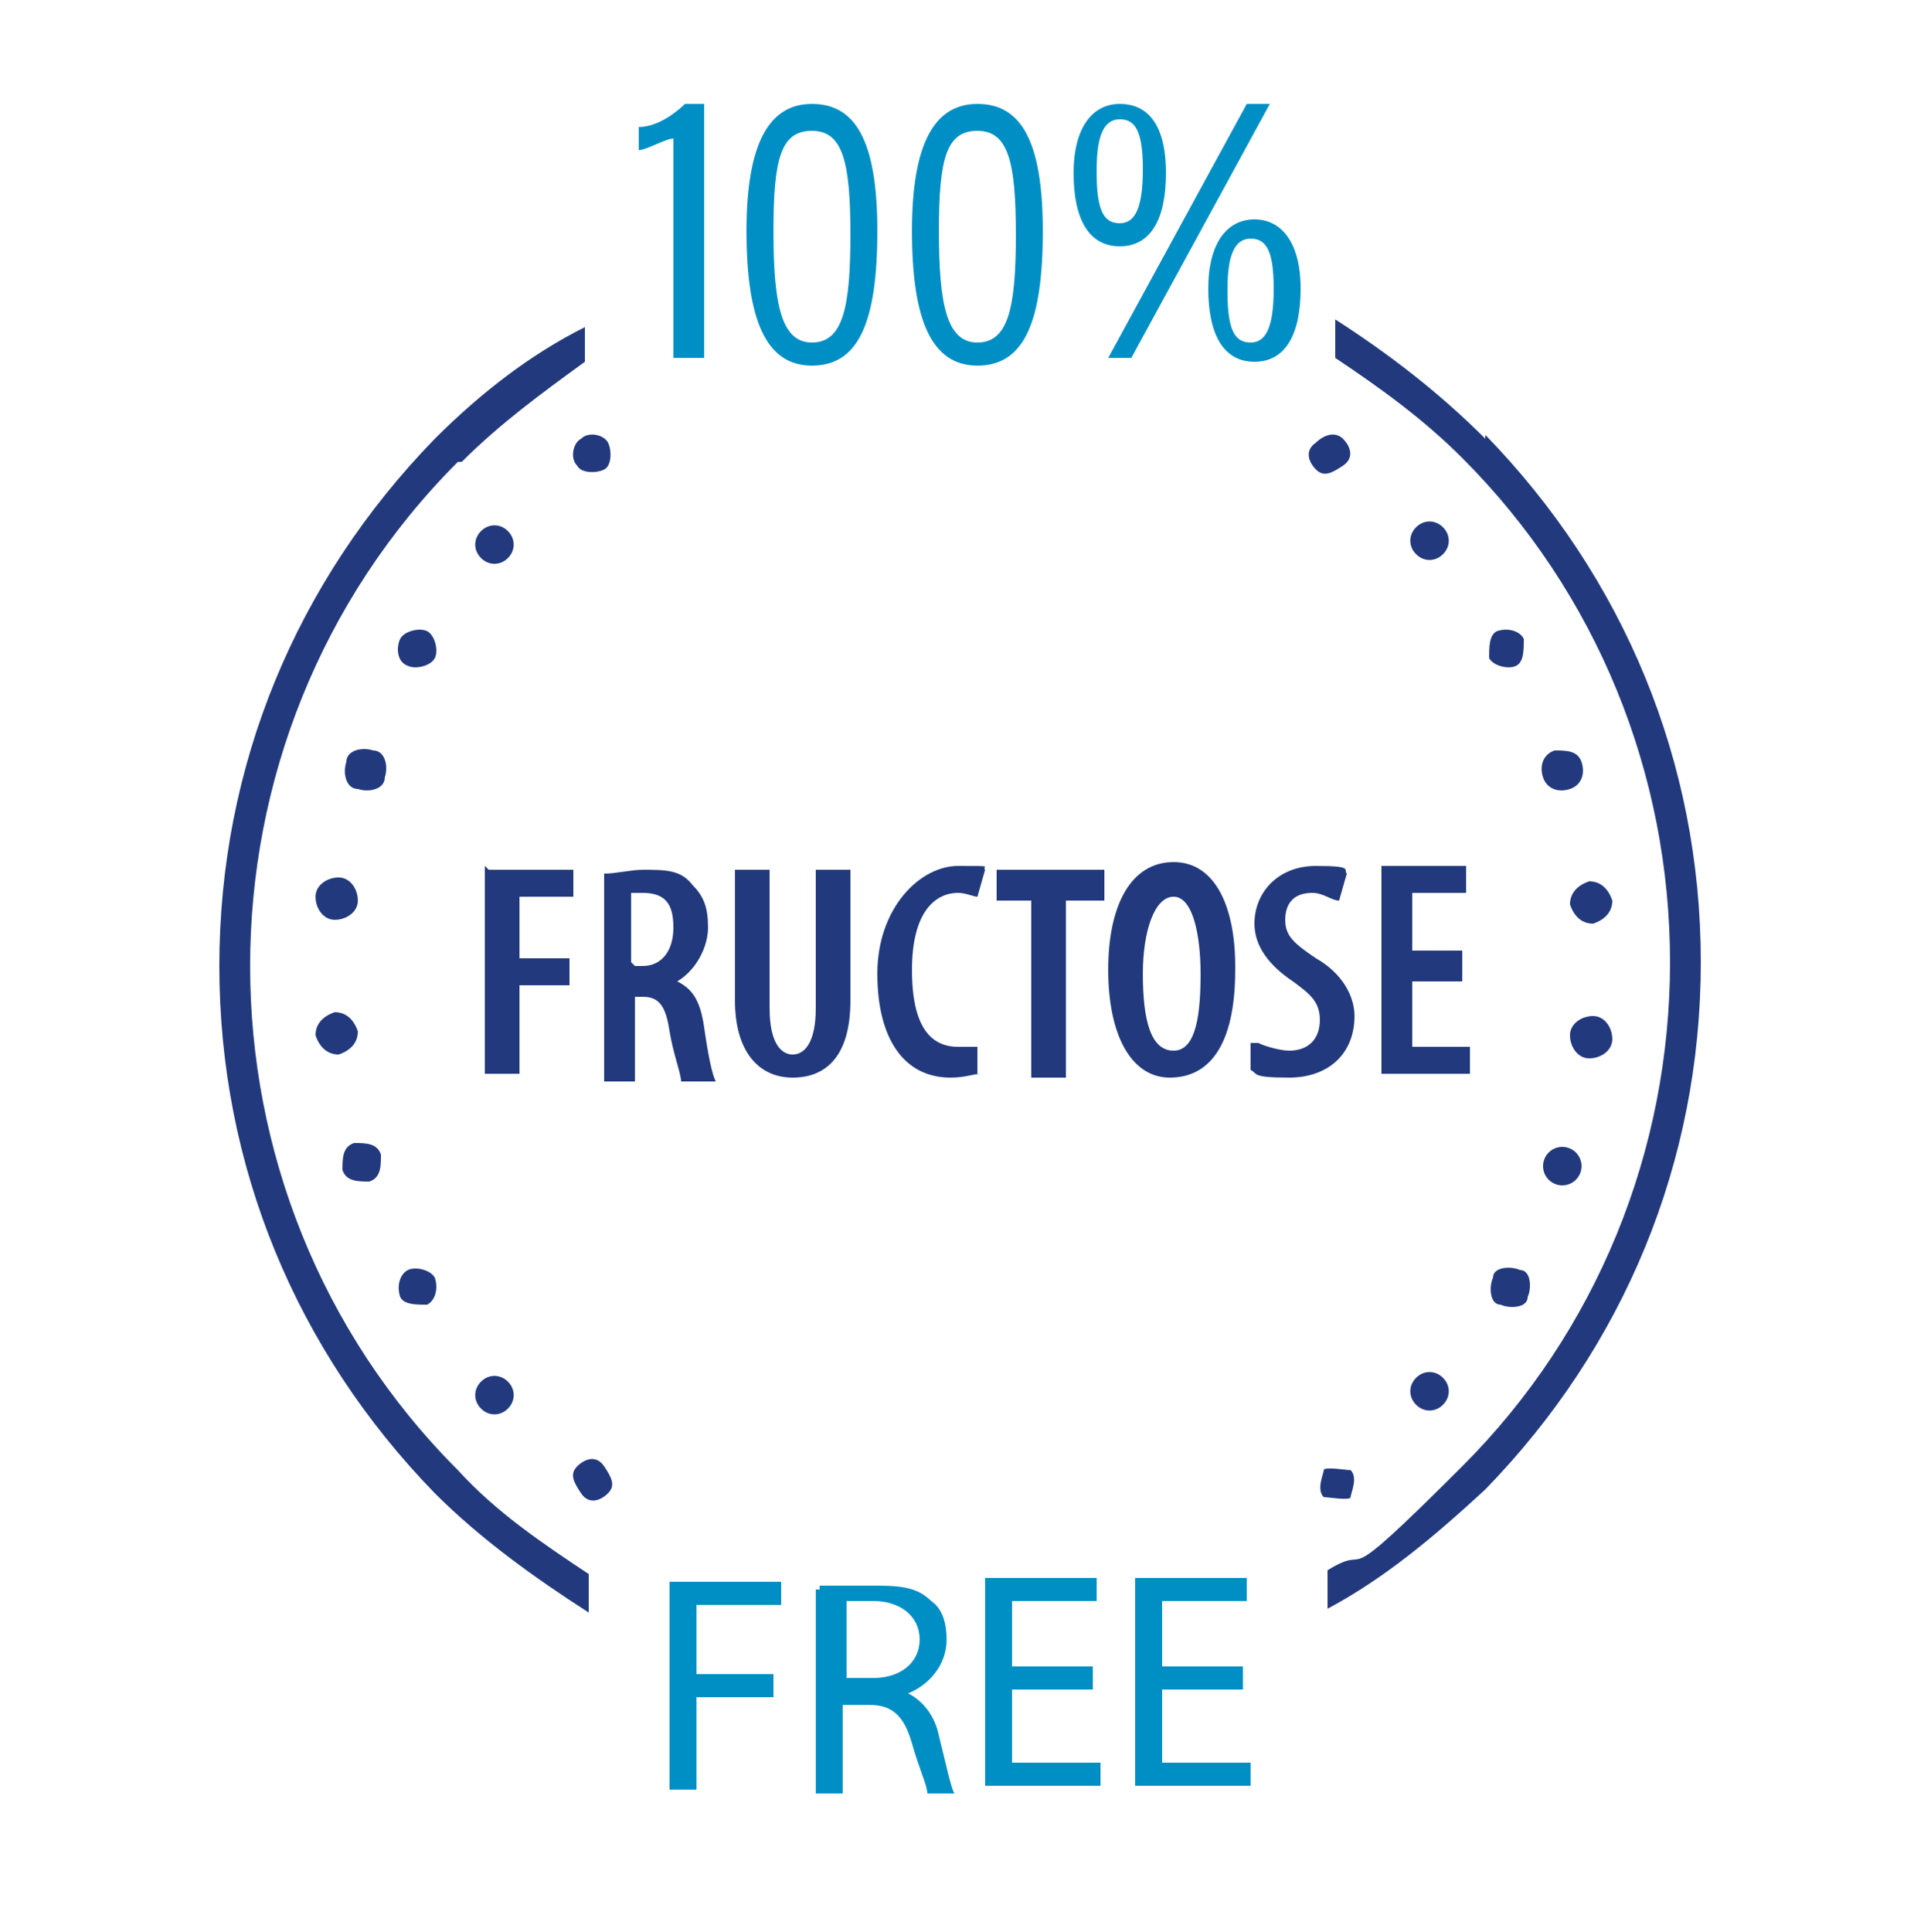 <?xml version="1.0" encoding="UTF-8"?>
<svg id="Ebene_2" xmlns="http://www.w3.org/2000/svg" version="1.1" viewBox="0 0 50 50.2">
  <!-- Generator: Adobe Illustrator 29.1.0, SVG Export Plug-In . SVG Version: 2.1.0 Build 142)  -->
  <defs>
    <style>
      .st0 {
        fill: none;
      }

      .st1 {
        fill: #223a7d;
      }

      .st2 {
        fill: #008fc5;
      }

      .st3 {
        fill: #223a7d;
      }
    </style>
  </defs>
  <g id="Ebene_1-2">
    <rect class="st0" y="0" width="50" height="50.2"/>
    <path class="st1" d="M35.1,38.2c.2.2,0,.6,0,.7s-.6,0-.7,0c-.2-.2,0-.6,0-.7s.6,0,.7,0Z"/>
    <path class="st1" d="M37.5,35.8c.2.2.2.5,0,.7s-.5.2-.7,0-.2-.5,0-.7.5-.2.7,0Z"/>
    <path class="st1" d="M39.5,33c.3,0,.3.5.2.7,0,.3-.5.3-.7.2-.3,0-.3-.5-.2-.7,0-.3.5-.3.7-.2Z"/>
    <circle class="st1" cx="40.6" cy="30.3" r=".5"/>
    <path class="st1" d="M41.4,26.4c.3,0,.5.3.5.6s-.3.5-.6.5-.5-.3-.5-.6.3-.5.6-.5Z"/>
    <path class="st1" d="M41.3,22.9c.3,0,.5.2.6.5,0,.3-.2.5-.5.6-.3,0-.5-.2-.6-.5,0-.3.2-.5.5-.6Z"/>
    <path class="st1" d="M40.4,19.5c.3,0,.6,0,.7.3s0,.6-.3.7-.6,0-.7-.3,0-.6.3-.7Z"/>
    <path class="st1" d="M38.9,16.4c.3-.1.6,0,.7.2,0,.3,0,.6-.2.7s-.6,0-.7-.2c0-.3,0-.6.2-.7Z"/>
    <path class="st1" d="M36.8,13.7c.2-.2.5-.2.7,0s.2.5,0,.7-.5.2-.7,0-.2-.5,0-.7Z"/>
    <path class="st1" d="M34.2,11.5c.2-.2.5-.3.7-.1s.3.5,0,.7-.5.3-.7.1-.3-.5,0-.7Z"/>
    <path class="st1" d="M15,12.1c-.2-.2-.1-.6.1-.7.2-.2.6-.1.7.1s.1.6-.1.7-.6.1-.7-.1Z"/>
    <path class="st1" d="M12.5,14.5c-.2-.2-.2-.5,0-.7s.5-.2.7,0,.2.5,0,.7-.5.2-.7,0Z"/>
    <path class="st1" d="M10.6,17.3c-.3-.1-.3-.5-.2-.7s.5-.3.7-.2.3.5.2.7-.5.3-.7.2Z"/>
    <path class="st1" d="M9.3,20.5c-.3,0-.4-.4-.3-.7,0-.3.4-.4.7-.3.3,0,.4.4.3.7,0,.3-.4.4-.7.3Z"/>
    <path class="st1" d="M8.7,23.9c-.3,0-.5-.3-.5-.6s.3-.5.6-.5.5.3.5.6-.3.5-.6.5Z"/>
    <path class="st1" d="M8.8,27.4c-.3,0-.5-.2-.6-.5,0-.3.2-.5.5-.6.3,0,.5.2.6.5,0,.3-.2.5-.5.6Z"/>
    <path class="st1" d="M9.6,30.7c-.3,0-.6,0-.7-.3,0-.3,0-.6.3-.7.3,0,.6,0,.7.3,0,.3,0,.6-.3.7Z"/>
    <path class="st1" d="M11.1,33.9c-.3,0-.6,0-.7-.2-.1-.3,0-.6.2-.7s.6,0,.7.2c.1.3,0,.6-.2.7Z"/>
    <path class="st1" d="M13.2,36.6c-.2.2-.5.2-.7,0s-.2-.5,0-.7.5-.2.7,0,.2.5,0,.7Z"/>
    <path class="st1" d="M15.8,38.8c-.2.2-.5.3-.7,0s-.3-.5-.1-.7.5-.3.7,0,.3.5.1.7Z"/>
    <path class="st2" d="M17.5,9.3V3.6c-.2,0-.7.3-.9.3v-.6c.5,0,1-.4,1.2-.6h.5v6.6h-.8Z"/>
    <path class="st2" d="M22.8,6c0,2.4-.5,3.5-1.7,3.5s-1.7-1.2-1.7-3.5.6-3.3,1.7-3.3,1.7.9,1.7,3.3ZM20.1,6c0,1.9.2,2.9,1,2.9s1-.9,1-2.8-.2-2.7-1-2.7-1,.7-1,2.6h0Z"/>
    <path class="st2" d="M27.1,6c0,2.4-.5,3.5-1.7,3.5s-1.7-1.2-1.7-3.5.6-3.3,1.7-3.3,1.7.9,1.7,3.3h0ZM24.4,6c0,1.9.2,2.9,1,2.9s1-.9,1-2.8-.2-2.7-1-2.7-1,.7-1,2.6h0Z"/>
    <path class="st2" d="M30.3,4.5c0,1.2-.4,1.9-1.2,1.9s-1.2-.7-1.2-1.9.5-1.8,1.2-1.8,1.2.5,1.2,1.8ZM28.5,4.5c0,1,.2,1.3.6,1.3s.6-.4.6-1.4-.2-1.3-.6-1.3-.6.4-.6,1.3h0ZM28.8,9.3l3.6-6.6h.6l-3.6,6.6s-.6,0-.6,0ZM33.8,7.5c0,1.2-.4,1.9-1.2,1.9s-1.2-.7-1.2-1.9.5-1.8,1.2-1.8,1.2.6,1.2,1.8h0ZM31.9,7.6c0,1,.2,1.3.6,1.3s.6-.4.6-1.4-.2-1.3-.6-1.3-.6.4-.6,1.3h0Z"/>
    <path class="st1" d="M12,12c1-1,2.1-1.8,3.2-2.6v-.9h0c-1.4.7-2.7,1.7-3.9,2.9-3.6,3.7-5.6,8.5-5.6,13.7s2,10,5.6,13.7c1.2,1.2,2.6,2.2,4,3.1v-1c-1.2-.8-2.4-1.6-3.4-2.7-7.2-7.2-7.2-19,0-26.2h.1Z"/>
    <path class="st1" d="M38.6,11.4c-1.2-1.2-2.5-2.2-3.9-3.1h0v1c1.2.8,2.3,1.6,3.3,2.6,3.5,3.5,5.4,8.2,5.4,13.1s-1.9,9.6-5.4,13.1-2.2,1.9-3.5,2.7v1c1.5-.8,2.8-1.9,4.1-3.1,3.6-3.7,5.6-8.5,5.6-13.7s-2-10-5.6-13.7h0Z"/>
    <g>
      <path class="st2" d="M17.4,41.1h2.9v.6h-2.2v1.8h2v.6h-2v2.4h-.7s0-5.4,0-5.4Z"/>
      <path class="st2" d="M21.3,41.2c.4,0,.9,0,1.3,0,.7,0,1.2,0,1.6.4.3.2.4.6.4,1,0,.7-.5,1.2-1,1.4h0c.4.2.7.6.8,1.1.2.8.3,1.3.4,1.5h-.7c0-.2-.2-.6-.4-1.3-.2-.7-.5-1-1.1-1h-.7v2.3h-.7v-5.3h.1ZM22,43.6h.7c.7,0,1.2-.4,1.2-1s-.5-1-1.2-1h-.7v2Z"/>
      <path class="st2" d="M28.4,43.9h-2.1v1.9h2.3v.6h-3v-5.4h2.9v.6h-2.2v1.7h2.1s0,.6,0,.6Z"/>
      <path class="st2" d="M32.3,43.9h-2.1v1.9h2.3v.6h-3v-5.4h2.9v.6h-2.2v1.7h2.1v.6Z"/>
    </g>
  </g>
  <g>
    <path class="st3" d="M12.7,22.6h2.2v.7h-1.4v1.6h1.3v.7h-1.3v2.3h-.9v-5.4Z"/>
    <path class="st3" d="M15.7,22.7c.3,0,.7-.1,1-.1.6,0,1,0,1.3.4.3.3.4.6.4,1.1s-.3,1.1-.8,1.4h0c.4.2.6.5.7,1.2.1.7.2,1.2.3,1.4h-.9c0-.2-.2-.7-.3-1.3-.1-.7-.3-.9-.7-.9h-.2v2.2h-.8v-5.3ZM16.5,25.1h.2c.5,0,.8-.4.8-1s-.2-.9-.8-.9c-.1,0-.2,0-.3,0v1.8Z"/>
    <path class="st3" d="M20,22.6v3.6c0,.9.3,1.2.6,1.2s.6-.3.6-1.2v-3.6h.9v3.4c0,1.4-.6,2-1.5,2s-1.5-.7-1.5-2v-3.4h.9Z"/>
    <path class="st3" d="M25.5,27.9c-.2,0-.4.1-.8.1-1.2,0-1.9-1-1.9-2.7s1.1-2.8,2.1-2.8.6,0,.7.1l-.2.7c-.1,0-.3-.1-.5-.1-.6,0-1.2.5-1.2,2s.5,2,1.2,2,.4,0,.5,0v.7Z"/>
    <path class="st3" d="M26.9,23.4h-1v-.8h2.8v.8h-1v4.6h-.9v-4.6Z"/>
    <path class="st3" d="M32.1,25.2c0,2-.7,2.8-1.7,2.8s-1.6-1.1-1.6-2.8.6-2.8,1.7-2.8,1.6,1.2,1.6,2.7ZM29.7,25.3c0,1.2.2,2,.8,2s.7-1,.7-2-.2-2-.7-2-.8.9-.8,2Z"/>
    <path class="st3" d="M32.7,27.1c.2.1.6.2.8.2.5,0,.8-.3.8-.8s-.3-.7-.7-1c-.6-.4-1-.9-1-1.5,0-.8.6-1.5,1.6-1.5s.7.1.8.2l-.2.7c-.2,0-.4-.2-.7-.2-.5,0-.7.3-.7.7s.2.6.8,1c.7.4,1,1,1,1.5,0,1-.7,1.6-1.7,1.6s-.8-.1-1-.2v-.7Z"/>
    <path class="st3" d="M38,25.5h-1.3v1.7h1.5v.7h-2.3v-5.4h2.2v.7h-1.4v1.5h1.3v.7Z"/>
  </g>
</svg>